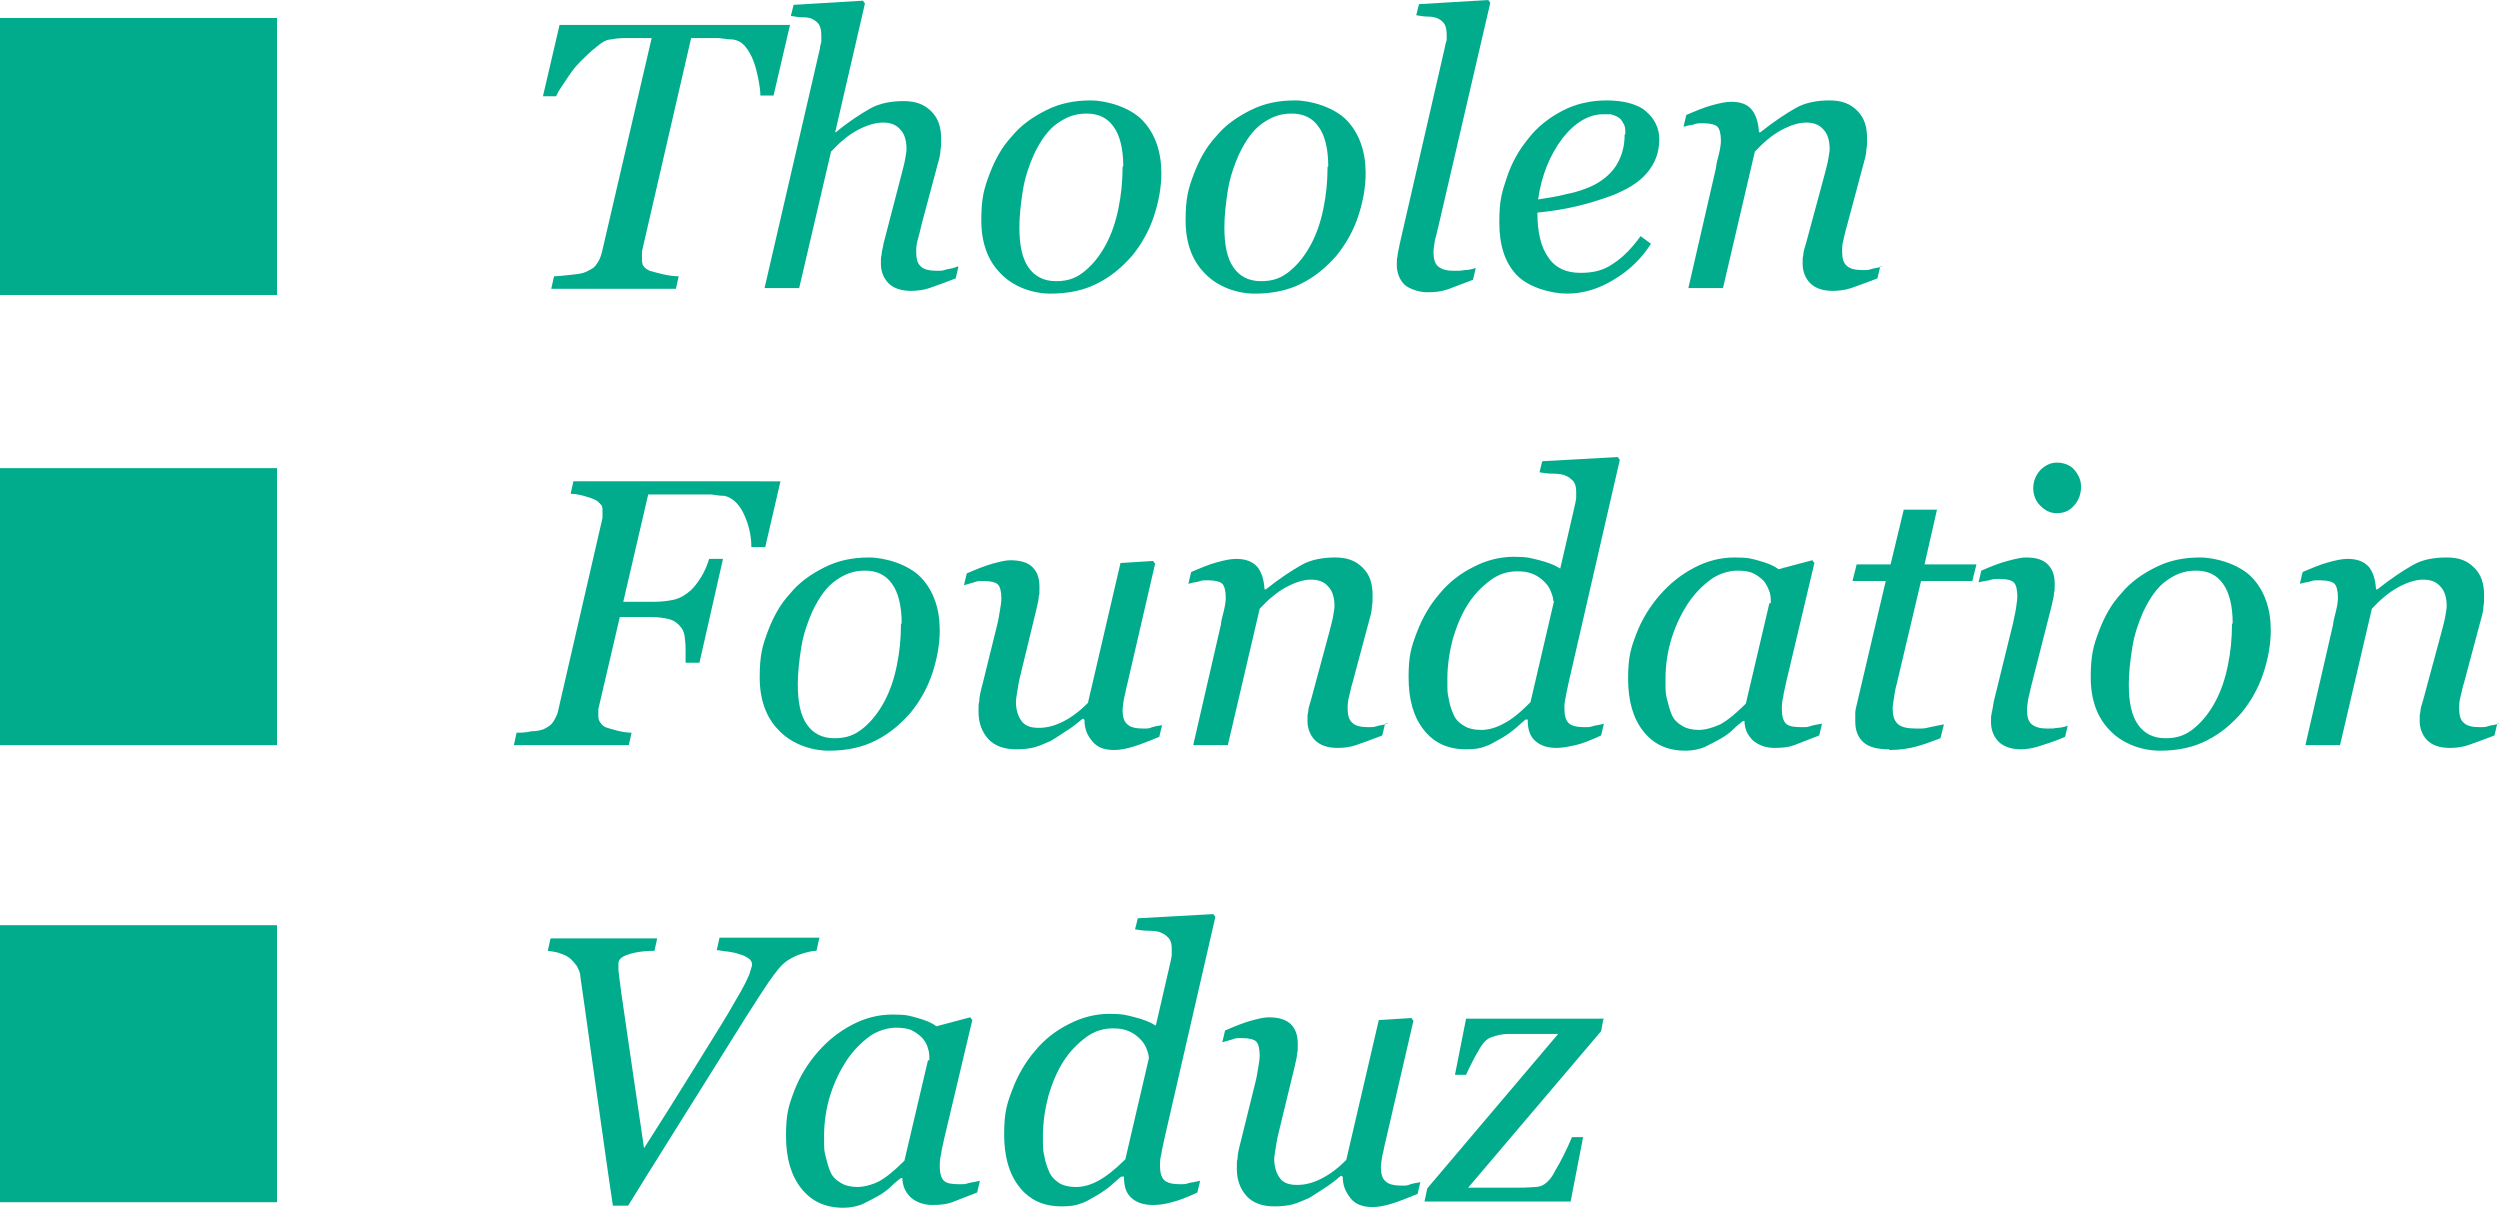 <?xml version="1.0" encoding="UTF-8" standalone="no"?> <svg xmlns:inkscape="http://www.inkscape.org/namespaces/inkscape" xmlns:sodipodi="http://sodipodi.sourceforge.net/DTD/sodipodi-0.dtd" xmlns="http://www.w3.org/2000/svg" xmlns:svg="http://www.w3.org/2000/svg" id="Ebene_1" version="1.1" viewBox="0 0 361 174.4" width="361" height="174.4"><defs id="defs1"><style id="style1"> .st0 { isolation: isolate; } .st1 { fill: #00ac8c; } </style></defs><g id="Logo_Thoolen" transform="translate(-70,-61.4)"><g id="Gruppe_67"><g id="Thoolen_Foundation_Vaduz" class="st0"><g class="st0" id="g7"><path class="st1" d="m 184.1,64.9 -2.4,10.3 h -1.9 c 0,-0.6 -0.1,-1.4 -0.3,-2.4 -0.2,-1 -0.4,-1.8 -0.7,-2.6 -0.3,-0.8 -0.7,-1.5 -1.2,-2.1 -0.5,-0.6 -1.1,-0.9 -1.8,-1 -0.5,0 -1.2,-0.1 -2,-0.2 -0.8,0 -1.6,0 -2.3,0 h -1.7 l -7.1,30.8 c 0,0.1 0,0.3 0,0.5 0,0.2 0,0.3 0,0.5 0,0.4 0,0.8 0.2,1.1 0.2,0.3 0.5,0.5 0.9,0.7 0.4,0.1 1,0.3 1.9,0.5 0.9,0.2 1.7,0.3 2.3,0.3 l -0.4,1.8 h -18 l 0.4,-1.8 c 0.5,0 1.3,-0.1 2.3,-0.2 1,-0.1 1.8,-0.2 2.2,-0.4 0.7,-0.3 1.3,-0.6 1.6,-1.1 0.4,-0.5 0.6,-1 0.8,-1.7 l 7.2,-31 h -1.4 c -0.5,0 -1.2,0 -2,0 -0.8,0 -1.6,0 -2.5,0.2 -0.6,0 -1.3,0.4 -2.1,1.1 -0.8,0.6 -1.6,1.4 -2.4,2.2 -0.8,0.8 -1.4,1.7 -2,2.6 -0.6,0.9 -1.1,1.6 -1.4,2.3 h -1.9 L 150.8,65 H 184 Z" id="path1"></path><path class="st1" d="m 208.4,99.9 -0.4,1.7 c -1.6,0.6 -2.9,1.1 -3.8,1.4 -0.9,0.3 -1.8,0.4 -2.7,0.4 -1.4,0 -2.5,-0.4 -3.2,-1.1 -0.7,-0.7 -1.1,-1.7 -1.1,-2.8 0,-1.1 0,-0.8 0.1,-1.3 0,-0.5 0.2,-1 0.3,-1.7 l 2.6,-10 c 0.2,-0.8 0.4,-1.5 0.5,-2.1 0.1,-0.6 0.2,-1.1 0.2,-1.5 0,-1.2 -0.3,-2.2 -0.9,-2.8 -0.6,-0.7 -1.4,-1 -2.5,-1 -1.1,0 -2.4,0.4 -3.7,1.1 -1.3,0.7 -2.6,1.8 -3.8,3.1 l -4.6,19.7 h -5 l 8,-34.6 c 0,-0.4 0.2,-0.8 0.2,-1 0,-0.3 0,-0.6 0,-0.9 0,-0.6 -0.1,-1.1 -0.3,-1.5 -0.2,-0.3 -0.5,-0.6 -0.9,-0.8 -0.3,-0.2 -0.8,-0.3 -1.4,-0.3 -0.6,0 -1.2,-0.1 -1.8,-0.2 l 0.4,-1.6 10,-0.6 0.3,0.4 -4.3,18.6 h 0.1 c 1.8,-1.5 3.5,-2.6 4.9,-3.4 1.4,-0.8 3.1,-1.1 4.9,-1.1 1.8,0 3,0.5 4,1.5 1,1 1.4,2.3 1.4,3.9 0,1.6 0,0.9 -0.1,1.7 0,0.8 -0.3,1.6 -0.5,2.4 l -2.3,8.6 c -0.1,0.6 -0.3,1.2 -0.5,2 -0.2,0.7 -0.2,1.3 -0.2,1.7 0,1 0.2,1.7 0.7,2.1 0.4,0.4 1.2,0.6 2.2,0.6 1,0 0.8,0 1.5,-0.2 0.6,-0.1 1.1,-0.2 1.5,-0.4 z" id="path2"></path><path class="st1" d="m 237.7,86.4 c 0,2.1 -0.4,4.2 -1.1,6.3 -0.7,2.1 -1.8,4 -3.1,5.6 -1.4,1.6 -3,3 -5,4 -1.9,1 -4.2,1.5 -6.8,1.5 -2.6,0 -5.4,-1 -7.2,-2.9 -1.9,-1.9 -2.8,-4.5 -2.8,-7.7 0,-3.2 0.4,-4.6 1.2,-6.7 0.8,-2.1 1.8,-3.9 3.2,-5.4 1.3,-1.6 3,-2.8 5,-3.8 2,-1 4.1,-1.4 6.4,-1.4 2.3,0 5.7,1 7.5,2.9 1.8,1.9 2.7,4.5 2.7,7.6 z m -5.5,-1 c 0,-2.5 -0.5,-4.5 -1.4,-5.7 -0.9,-1.3 -2.2,-1.9 -3.9,-1.9 -1.7,0 -2.9,0.5 -4.2,1.4 -1.3,0.9 -2.4,2.4 -3.4,4.5 -0.7,1.6 -1.3,3.3 -1.6,5.2 -0.3,1.9 -0.5,3.7 -0.5,5.3 0,2.6 0.4,4.5 1.3,5.8 0.9,1.3 2.2,2 4,2 1.8,0 3,-0.5 4.2,-1.5 1.2,-1 2.2,-2.3 3,-3.8 0.8,-1.5 1.4,-3.2 1.8,-5.2 0.4,-1.9 0.6,-3.9 0.6,-6 z" id="path3"></path><path class="st1" d="m 267.2,86.4 c 0,2.1 -0.4,4.2 -1.1,6.3 -0.7,2.1 -1.8,4 -3.1,5.6 -1.4,1.6 -3,3 -5,4 -1.9,1 -4.2,1.5 -6.8,1.5 -2.6,0 -5.4,-1 -7.2,-2.9 -1.9,-1.9 -2.8,-4.5 -2.8,-7.7 0,-3.2 0.4,-4.6 1.2,-6.7 0.8,-2.1 1.8,-3.9 3.2,-5.4 1.3,-1.6 3,-2.8 5,-3.8 2,-1 4.1,-1.4 6.4,-1.4 2.3,0 5.7,1 7.5,2.9 1.8,1.9 2.7,4.5 2.7,7.6 z m -5.4,-1 c 0,-2.5 -0.5,-4.5 -1.4,-5.7 -0.9,-1.3 -2.2,-1.9 -3.9,-1.9 -1.7,0 -2.9,0.5 -4.2,1.4 -1.3,0.9 -2.4,2.4 -3.4,4.5 -0.7,1.6 -1.3,3.3 -1.6,5.2 -0.3,1.9 -0.5,3.7 -0.5,5.3 0,2.6 0.4,4.5 1.3,5.8 0.9,1.3 2.2,2 4,2 1.8,0 3,-0.5 4.2,-1.5 1.2,-1 2.2,-2.3 3,-3.8 0.8,-1.5 1.4,-3.2 1.8,-5.2 0.4,-1.9 0.6,-3.9 0.6,-6 z" id="path4"></path><path class="st1" d="m 285.2,61.8 -7.5,32.3 c -0.2,0.7 -0.3,1.4 -0.5,2 -0.1,0.7 -0.2,1.2 -0.2,1.7 0,1 0.2,1.7 0.7,2.1 0.5,0.4 1.2,0.6 2.2,0.6 1,0 0.9,0 1.6,-0.1 0.7,0 1.2,-0.2 1.6,-0.3 l -0.4,1.7 c -1.6,0.6 -2.9,1.1 -3.7,1.4 -0.9,0.3 -1.8,0.4 -2.9,0.4 -1.1,0 -2.5,-0.4 -3.3,-1.1 -0.7,-0.7 -1.1,-1.7 -1.1,-2.8 0,-1.1 0,-0.8 0.1,-1.3 0,-0.4 0.2,-1 0.3,-1.7 l 6.5,-28.3 c 0.1,-0.6 0.2,-0.9 0.3,-1.2 0,-0.2 0,-0.5 0,-0.8 0,-0.6 -0.1,-1.1 -0.3,-1.5 -0.2,-0.3 -0.5,-0.6 -0.9,-0.8 -0.4,-0.2 -0.9,-0.3 -1.4,-0.3 -0.6,0 -1.2,-0.1 -1.8,-0.2 l 0.4,-1.6 10,-0.6 z" id="path5"></path><path class="st1" d="m 309.6,81.5 c 0,1.9 -0.6,3.5 -1.8,4.9 -1.2,1.4 -2.9,2.4 -5.2,3.3 -1.7,0.6 -3.3,1.1 -5,1.5 -1.7,0.4 -3.6,0.7 -5.6,0.9 0,2.8 0.5,5 1.6,6.5 1,1.5 2.6,2.2 4.6,2.2 2,0 3.4,-0.4 4.7,-1.3 1.4,-0.9 2.7,-2.2 4,-4 l 1.5,1.1 c -1.4,2.2 -3.2,3.9 -5.4,5.2 -2.1,1.3 -4.4,2 -6.7,2 -2.3,0 -5.6,-0.9 -7.3,-2.7 -1.7,-1.8 -2.5,-4.3 -2.5,-7.6 0,-3.3 0.4,-4.4 1.1,-6.5 0.7,-2.1 1.7,-3.9 3.1,-5.6 1.3,-1.7 3,-3 4.9,-4 1.9,-1 4.1,-1.5 6.4,-1.5 2.3,0 4.5,0.5 5.7,1.6 1.2,1 1.9,2.4 1.9,4 z m -4.9,-0.7 c 0,-0.7 0,-1.2 -0.3,-1.6 -0.2,-0.4 -0.4,-0.7 -0.8,-0.9 -0.3,-0.2 -0.7,-0.3 -1,-0.4 -0.4,0 -0.7,0 -1.1,0 -2.1,0 -4.1,1.2 -5.9,3.5 -1.8,2.4 -3,5.3 -3.5,8.8 1.3,-0.2 2.7,-0.4 4.2,-0.8 1.6,-0.3 2.9,-0.8 3.9,-1.3 1.5,-0.8 2.6,-1.8 3.3,-3 0.7,-1.2 1.1,-2.6 1.1,-4.3 z" id="path6"></path><path class="st1" d="m 341.5,99.9 -0.4,1.7 c -1.6,0.6 -2.9,1.1 -3.8,1.4 -0.9,0.3 -1.8,0.4 -2.7,0.4 -1.4,0 -2.5,-0.4 -3.2,-1.1 -0.7,-0.7 -1.1,-1.7 -1.1,-2.8 0,-1.1 0,-0.8 0.1,-1.3 0,-0.5 0.2,-1 0.4,-1.7 l 2.7,-10 c 0.2,-0.8 0.4,-1.5 0.5,-2.1 0.1,-0.6 0.2,-1.1 0.2,-1.5 0,-1.2 -0.3,-2.2 -0.9,-2.8 -0.6,-0.7 -1.4,-1 -2.5,-1 -1.1,0 -2.3,0.4 -3.6,1.1 -1.3,0.7 -2.6,1.8 -3.8,3.1 l -4.6,19.7 h -5 l 4,-17.4 c 0,-0.4 0.2,-1.1 0.4,-1.9 0.2,-0.8 0.3,-1.5 0.3,-2 0,-1 -0.2,-1.7 -0.5,-2 -0.3,-0.3 -1,-0.5 -2,-0.5 -1,0 -0.9,0 -1.5,0.2 -0.6,0.1 -1.1,0.2 -1.4,0.3 l 0.4,-1.7 c 1.4,-0.6 2.6,-1.1 3.7,-1.4 1.1,-0.3 2,-0.5 2.8,-0.5 1.4,0 2.4,0.4 3,1.2 0.6,0.8 0.9,1.8 1,3.2 h 0.2 c 2,-1.6 3.7,-2.7 5.1,-3.5 1.4,-0.8 3.1,-1.1 4.9,-1.1 1.8,0 3,0.5 4,1.5 1,1 1.4,2.3 1.4,3.9 0,1.6 0,0.9 -0.1,1.7 0,0.8 -0.3,1.6 -0.5,2.4 l -2.3,8.6 c -0.2,0.6 -0.3,1.2 -0.5,2 -0.2,0.7 -0.2,1.3 -0.2,1.7 0,1 0.2,1.7 0.7,2.1 0.4,0.4 1.2,0.6 2.2,0.6 1,0 0.8,0 1.5,-0.2 0.6,-0.1 1.1,-0.2 1.5,-0.4 z" id="path7"></path></g><g class="st0" id="g17"><path class="st1" d="m 182.7,130.9 -2.2,9.5 h -2 c 0,-1.9 -0.5,-3.6 -1.2,-5 -0.7,-1.4 -1.7,-2.2 -2.7,-2.4 -0.6,0 -1.2,-0.1 -1.9,-0.2 -0.7,0 -1.6,0 -2.6,0 h -6.5 l -3.6,15.5 h 4.4 c 1,0 2,-0.1 2.9,-0.3 0.9,-0.2 1.7,-0.7 2.5,-1.4 0.4,-0.4 0.9,-1 1.4,-1.8 0.5,-0.8 0.9,-1.7 1.2,-2.7 h 2 l -3.4,15 h -2 c 0,-0.2 0,-0.5 0,-0.8 0,-0.3 0,-0.6 0,-0.9 0,-0.5 0,-1.1 -0.1,-1.7 0,-0.6 -0.2,-1.1 -0.4,-1.5 -0.5,-0.7 -1.1,-1.2 -1.9,-1.4 -0.8,-0.2 -1.7,-0.3 -2.7,-0.3 h -4.4 l -3.1,13.3 c 0,0.1 0,0.3 0,0.4 0,0.2 0,0.3 0,0.4 0,0.4 0,0.7 0.2,1 0.2,0.3 0.4,0.6 0.8,0.8 0.3,0.1 0.9,0.3 1.7,0.5 0.8,0.2 1.5,0.3 2.1,0.3 l -0.4,1.8 h -16.6 l 0.4,-1.8 c 0.6,0 1.3,0 2.1,-0.2 0.9,0 1.5,-0.2 1.8,-0.3 0.6,-0.3 1.1,-0.6 1.4,-1.1 0.3,-0.5 0.6,-1 0.7,-1.6 l 6.4,-27.8 c 0,-0.2 0,-0.4 0,-0.5 0,-0.1 0,-0.3 0,-0.5 0,-0.4 0,-0.7 -0.2,-0.9 -0.2,-0.2 -0.4,-0.5 -0.8,-0.7 -0.4,-0.2 -1,-0.4 -1.7,-0.6 -0.8,-0.2 -1.4,-0.3 -1.9,-0.3 l 0.4,-1.8 z" id="path8"></path><path class="st1" d="m 205.7,152.4 c 0,2.1 -0.4,4.2 -1.1,6.3 -0.7,2.1 -1.8,4 -3.1,5.6 -1.4,1.6 -3,3 -5,4 -1.9,1 -4.2,1.5 -6.8,1.5 -2.6,0 -5.4,-1 -7.2,-2.9 -1.9,-1.9 -2.8,-4.5 -2.8,-7.7 0,-3.2 0.4,-4.6 1.2,-6.7 0.8,-2.1 1.8,-3.9 3.2,-5.4 1.3,-1.6 3,-2.8 5,-3.8 2,-1 4.1,-1.4 6.4,-1.4 2.3,0 5.7,1 7.5,2.9 1.8,1.9 2.7,4.5 2.7,7.6 z m -5.5,-1 c 0,-2.5 -0.5,-4.5 -1.4,-5.7 -0.9,-1.3 -2.2,-1.9 -3.9,-1.9 -1.7,0 -2.9,0.5 -4.2,1.4 -1.3,0.9 -2.4,2.4 -3.4,4.5 -0.7,1.6 -1.3,3.3 -1.6,5.2 -0.3,1.9 -0.5,3.7 -0.5,5.3 0,2.6 0.4,4.5 1.3,5.8 0.9,1.3 2.2,2 4,2 1.8,0 3,-0.5 4.2,-1.5 1.2,-1 2.2,-2.3 3,-3.8 0.8,-1.5 1.4,-3.2 1.8,-5.2 0.4,-1.9 0.6,-3.9 0.6,-6 z" id="path9"></path><path class="st1" d="m 226.5,165.2 h -0.2 c -0.8,0.7 -1.6,1.3 -2.4,1.8 -0.8,0.5 -1.5,1 -2.2,1.4 -0.9,0.4 -1.6,0.7 -2.3,0.9 -0.7,0.2 -1.6,0.3 -2.7,0.3 -1.7,0 -3.1,-0.5 -4,-1.5 -0.9,-1 -1.4,-2.3 -1.4,-3.9 0,-1.6 0,-0.9 0.1,-1.5 0,-0.6 0.2,-1.5 0.5,-2.6 l 2.1,-8.5 c 0.2,-0.8 0.3,-1.5 0.4,-2.1 0.1,-0.6 0.2,-1.2 0.2,-1.7 0,-1 -0.2,-1.7 -0.5,-2 -0.3,-0.3 -1,-0.5 -2,-0.5 -1,0 -0.9,0 -1.5,0.2 -0.6,0.2 -1.1,0.3 -1.4,0.4 l 0.4,-1.7 c 1.4,-0.6 2.6,-1.1 3.7,-1.4 1.1,-0.3 1.9,-0.5 2.6,-0.5 1.4,0 2.5,0.3 3.2,1 0.7,0.7 1,1.6 1,2.9 0,1.3 0,0.8 -0.1,1.3 0,0.6 -0.2,1.1 -0.3,1.7 l -2.4,9.9 c -0.2,0.8 -0.3,1.5 -0.4,2.1 -0.1,0.7 -0.2,1.2 -0.2,1.5 0,1.2 0.3,2.1 0.8,2.8 0.5,0.7 1.3,1 2.5,1 1.2,0 2.3,-0.3 3.5,-0.9 1.2,-0.6 2.4,-1.5 3.6,-2.7 l 4.7,-20.2 4.7,-0.3 0.3,0.4 -4,17.3 c -0.2,0.7 -0.3,1.5 -0.5,2.2 -0.1,0.7 -0.2,1.3 -0.2,1.6 0,1 0.2,1.7 0.7,2.1 0.4,0.4 1.2,0.6 2.2,0.6 1,0 0.8,0 1.4,-0.2 0.6,-0.2 1.1,-0.2 1.4,-0.3 l -0.4,1.7 c -1.5,0.6 -2.7,1.1 -3.7,1.4 -1,0.3 -1.9,0.5 -2.8,0.5 -1.5,0 -2.5,-0.4 -3.2,-1.3 -0.7,-0.8 -1.1,-1.8 -1.1,-3 z" id="path10"></path><path class="st1" d="m 270,165.9 -0.4,1.7 c -1.6,0.6 -2.9,1.1 -3.8,1.4 -0.9,0.3 -1.8,0.4 -2.7,0.4 -1.4,0 -2.5,-0.4 -3.2,-1.1 -0.7,-0.7 -1.1,-1.7 -1.1,-2.8 0,-1.1 0,-0.8 0.1,-1.3 0,-0.5 0.2,-1 0.4,-1.7 l 2.7,-10 c 0.2,-0.8 0.4,-1.5 0.5,-2.1 0.1,-0.6 0.2,-1.1 0.2,-1.5 0,-1.2 -0.3,-2.2 -0.9,-2.8 -0.6,-0.7 -1.4,-1 -2.5,-1 -1.1,0 -2.3,0.4 -3.6,1.1 -1.3,0.7 -2.6,1.8 -3.8,3.1 l -4.6,19.7 h -5 l 4,-17.4 c 0,-0.4 0.2,-1.1 0.4,-1.9 0.2,-0.8 0.3,-1.5 0.3,-2 0,-1 -0.2,-1.7 -0.5,-2 -0.3,-0.3 -1,-0.5 -2,-0.5 -1,0 -0.9,0 -1.5,0.2 -0.6,0.1 -1.1,0.2 -1.4,0.3 L 242,144 c 1.4,-0.6 2.6,-1.1 3.7,-1.4 1.1,-0.3 2,-0.5 2.8,-0.5 1.4,0 2.4,0.4 3.1,1.2 0.6,0.8 0.9,1.8 1,3.2 h 0.2 c 2,-1.6 3.7,-2.7 5.1,-3.5 1.4,-0.8 3.1,-1.1 4.9,-1.1 1.8,0 3,0.5 4,1.5 1,1 1.4,2.3 1.4,3.9 0,1.6 0,0.9 -0.1,1.7 0,0.8 -0.3,1.6 -0.5,2.4 l -2.3,8.6 c -0.2,0.6 -0.3,1.2 -0.5,2 -0.2,0.7 -0.2,1.3 -0.2,1.7 0,1 0.2,1.7 0.7,2.1 0.4,0.4 1.2,0.6 2.2,0.6 1,0 0.8,0 1.5,-0.2 0.6,-0.1 1.1,-0.2 1.5,-0.4 z" id="path11"></path><path class="st1" d="m 290.5,165.3 h -0.2 c -0.4,0.3 -0.9,0.8 -1.5,1.3 -0.6,0.5 -1.3,1 -2,1.4 -0.9,0.5 -1.7,1 -2.4,1.2 -0.7,0.3 -1.6,0.4 -2.7,0.4 -2.6,0 -4.6,-0.9 -6.1,-2.8 -1.5,-1.9 -2.2,-4.4 -2.2,-7.6 0,-3.2 0.4,-4.4 1.2,-6.5 0.8,-2.1 1.9,-4 3.3,-5.6 1.3,-1.6 3,-2.9 4.8,-3.8 1.9,-1 3.9,-1.5 5.9,-1.5 2,0 2.5,0.2 3.7,0.5 1.2,0.3 2.2,0.7 3,1.2 l 2.1,-9.1 c 0.1,-0.5 0.2,-0.9 0.2,-1.1 0,-0.2 0,-0.6 0,-0.9 0,-0.6 -0.1,-1.1 -0.4,-1.5 -0.3,-0.3 -0.6,-0.6 -1.1,-0.8 -0.4,-0.2 -1,-0.3 -1.8,-0.3 -0.8,0 -1.4,-0.1 -2,-0.2 l 0.4,-1.6 10.9,-0.6 0.3,0.4 -7.4,32.2 c -0.1,0.6 -0.3,1.3 -0.4,2 -0.2,0.8 -0.2,1.3 -0.2,1.7 0,1 0.2,1.7 0.6,2.1 0.4,0.4 1.2,0.6 2.2,0.6 1,0 0.8,0 1.5,-0.2 0.6,-0.1 1.1,-0.2 1.4,-0.3 l -0.4,1.7 c -1.5,0.7 -2.8,1.2 -3.7,1.4 -0.9,0.2 -1.9,0.4 -2.7,0.4 -1.3,0 -2.3,-0.3 -3.1,-1 -0.8,-0.7 -1.1,-1.7 -1.1,-3.1 z m 3.8,-17.1 c 0,-0.5 -0.2,-1 -0.4,-1.5 -0.2,-0.5 -0.5,-0.9 -0.9,-1.3 -0.4,-0.4 -0.9,-0.8 -1.6,-1.1 -0.7,-0.3 -1.4,-0.4 -2.3,-0.4 -1.4,0 -2.7,0.4 -3.9,1.3 -1.2,0.9 -2.3,2 -3.2,3.4 -0.9,1.4 -1.6,3 -2.2,5 -0.5,1.9 -0.8,3.9 -0.8,5.8 0,1.9 0,2.1 0.2,2.9 0.1,0.8 0.4,1.6 0.7,2.3 0.3,0.7 0.8,1.2 1.5,1.6 0.6,0.4 1.5,0.6 2.5,0.6 1,0 2.1,-0.3 3.2,-0.9 1.2,-0.6 2.4,-1.6 3.9,-3.1 l 3.4,-14.6 z" id="path12"></path><path class="st1" d="m 321.9,165.5 h -0.2 c -0.4,0.3 -0.9,0.7 -1.4,1.2 -0.5,0.5 -1.2,1 -1.9,1.4 -0.7,0.4 -1.5,0.8 -2.3,1.2 -0.8,0.3 -1.7,0.5 -2.7,0.5 -2.6,0 -4.6,-0.9 -6.1,-2.8 -1.5,-1.9 -2.2,-4.4 -2.2,-7.6 0,-3.2 0.4,-4.4 1.2,-6.5 0.8,-2.1 2,-4 3.4,-5.6 1.4,-1.6 3,-2.9 4.9,-3.9 1.9,-1 3.8,-1.5 5.9,-1.5 2.1,0 2.5,0.2 3.6,0.5 1.1,0.3 2.1,0.7 2.7,1.2 l 4.9,-1.3 0.3,0.4 -4.1,17.3 c -0.1,0.6 -0.3,1.2 -0.4,2 -0.2,0.8 -0.2,1.4 -0.2,1.8 0,1 0.2,1.7 0.6,2.1 0.4,0.4 1.2,0.5 2.2,0.5 1,0 0.8,0 1.5,-0.2 0.7,-0.2 1.1,-0.2 1.5,-0.3 l -0.4,1.7 c -1.6,0.6 -2.8,1.1 -3.6,1.4 -0.8,0.3 -1.7,0.4 -2.9,0.4 -1.2,0 -2.3,-0.4 -3.1,-1.1 -0.8,-0.8 -1.2,-1.7 -1.2,-2.9 z m 3.8,-17 c 0,-0.6 0,-1.2 -0.2,-1.7 -0.2,-0.5 -0.4,-1 -0.8,-1.5 -0.4,-0.4 -0.9,-0.8 -1.5,-1.1 -0.6,-0.3 -1.4,-0.4 -2.4,-0.4 -1,0 -2.6,0.4 -3.8,1.3 -1.2,0.9 -2.3,2 -3.3,3.5 -0.9,1.4 -1.7,3 -2.3,4.9 -0.6,1.9 -0.9,3.9 -0.9,5.9 0,2 0,2.1 0.2,2.9 0.2,0.8 0.4,1.6 0.7,2.3 0.3,0.7 0.8,1.2 1.5,1.6 0.6,0.4 1.5,0.6 2.4,0.6 0.9,0 2,-0.3 3.1,-0.8 1.1,-0.6 2.3,-1.6 3.7,-3 l 3.4,-14.5 z" id="path13"></path><path class="st1" d="m 342.8,169.6 c -1.7,0 -2.9,-0.3 -3.7,-1 -0.8,-0.7 -1.2,-1.7 -1.2,-3 0,-1.3 0,-0.8 0,-1.2 0,-0.4 0.1,-0.8 0.2,-1.2 l 4.2,-17.9 h -4.8 l 0.6,-2.4 h 4.9 l 1.9,-7.9 h 4.8 l -1.8,7.9 h 7.5 l -0.6,2.4 h -7.4 l -3.5,14.8 c -0.2,0.7 -0.3,1.3 -0.4,2 -0.1,0.7 -0.2,1.2 -0.2,1.6 0,1 0.2,1.7 0.7,2.2 0.5,0.5 1.4,0.7 2.7,0.7 1.3,0 1.1,0 2,-0.2 0.9,-0.2 1.5,-0.3 2,-0.4 l -0.5,2 c -1.3,0.5 -2.4,0.9 -3.5,1.2 -1.1,0.3 -2.4,0.5 -3.9,0.5 z" id="path14"></path><path class="st1" d="m 368.6,166.1 -0.4,1.7 c -1.6,0.7 -3,1.1 -3.9,1.4 -1,0.3 -1.8,0.4 -2.5,0.4 -1.4,0 -2.5,-0.4 -3.2,-1.1 -0.7,-0.7 -1.1,-1.7 -1.1,-2.8 0,-1.1 0,-0.8 0.1,-1.3 0.1,-0.5 0.2,-1 0.3,-1.7 l 2.8,-11.4 c 0.1,-0.6 0.3,-1.3 0.4,-2 0.1,-0.7 0.2,-1.3 0.2,-1.8 0,-1 -0.2,-1.7 -0.5,-2 -0.3,-0.3 -1,-0.5 -2,-0.5 -1,0 -0.9,0 -1.6,0.2 -0.7,0.1 -1.1,0.2 -1.5,0.3 l 0.4,-1.7 c 1.4,-0.6 2.6,-1.1 3.8,-1.4 1.1,-0.3 2,-0.5 2.6,-0.5 1.5,0 2.5,0.3 3.2,1 0.7,0.7 1,1.6 1,2.8 0,1.2 0,0.8 -0.1,1.3 0,0.6 -0.2,1.1 -0.3,1.7 l -2.9,11.4 c -0.2,0.7 -0.3,1.4 -0.5,2.1 -0.1,0.7 -0.2,1.2 -0.2,1.7 0,1 0.2,1.7 0.7,2.1 0.5,0.4 1.2,0.6 2.2,0.6 1,0 0.8,0 1.5,-0.1 0.6,0 1.1,-0.2 1.5,-0.3 z m 1.9,-34.4 c 0,1 -0.3,1.9 -1,2.7 -0.7,0.8 -1.5,1.1 -2.5,1.1 -1,0 -1.7,-0.4 -2.4,-1.1 -0.7,-0.7 -1,-1.6 -1,-2.5 0,-0.9 0.3,-1.8 1,-2.6 0.7,-0.7 1.5,-1.1 2.4,-1.1 0.9,0 1.9,0.3 2.5,1 0.6,0.7 1,1.5 1,2.4 z" id="path15"></path><path class="st1" d="m 397.9,152.4 c 0,2.1 -0.4,4.2 -1.1,6.3 -0.7,2.1 -1.8,4 -3.1,5.6 -1.4,1.6 -3,3 -5,4 -1.9,1 -4.2,1.5 -6.8,1.5 -2.6,0 -5.4,-1 -7.2,-2.9 -1.9,-1.9 -2.8,-4.5 -2.8,-7.7 0,-3.2 0.4,-4.6 1.2,-6.7 0.8,-2.1 1.8,-3.9 3.2,-5.4 1.3,-1.6 3,-2.8 5,-3.8 2,-1 4.1,-1.4 6.4,-1.4 2.3,0 5.7,1 7.5,2.9 1.8,1.9 2.7,4.5 2.7,7.6 z m -5.5,-1 c 0,-2.5 -0.5,-4.5 -1.4,-5.7 -0.9,-1.3 -2.2,-1.9 -3.9,-1.9 -1.7,0 -2.9,0.5 -4.2,1.4 -1.3,0.9 -2.4,2.4 -3.4,4.5 -0.7,1.6 -1.3,3.3 -1.6,5.2 -0.3,1.9 -0.5,3.7 -0.5,5.3 0,2.6 0.4,4.5 1.3,5.8 0.9,1.3 2.2,2 4,2 1.8,0 3,-0.5 4.2,-1.5 1.2,-1 2.2,-2.3 3,-3.8 0.8,-1.5 1.4,-3.2 1.8,-5.2 0.4,-1.9 0.6,-3.9 0.6,-6 z" id="path16"></path><path class="st1" d="m 430.6,165.9 -0.4,1.7 c -1.6,0.6 -2.9,1.1 -3.8,1.4 -0.9,0.3 -1.8,0.4 -2.7,0.4 -1.4,0 -2.5,-0.4 -3.2,-1.1 -0.7,-0.7 -1.1,-1.7 -1.1,-2.8 0,-1.1 0,-0.8 0.1,-1.3 0,-0.5 0.2,-1 0.4,-1.7 l 2.7,-10 c 0.2,-0.8 0.4,-1.5 0.5,-2.1 0.1,-0.6 0.2,-1.1 0.2,-1.5 0,-1.2 -0.3,-2.2 -0.9,-2.8 -0.6,-0.7 -1.4,-1 -2.5,-1 -1.1,0 -2.3,0.4 -3.6,1.1 -1.3,0.7 -2.6,1.8 -3.8,3.1 l -4.6,19.7 h -5 l 4,-17.4 c 0,-0.4 0.2,-1.1 0.4,-1.9 0.2,-0.8 0.3,-1.5 0.3,-2 0,-1 -0.2,-1.7 -0.5,-2 -0.3,-0.3 -1,-0.5 -2.1,-0.5 -1.1,0 -0.9,0 -1.5,0.2 -0.6,0.1 -1.1,0.2 -1.4,0.3 l 0.4,-1.7 c 1.4,-0.6 2.6,-1.1 3.7,-1.4 1.1,-0.3 2,-0.5 2.8,-0.5 1.4,0 2.4,0.4 3.1,1.2 0.6,0.8 0.9,1.8 1,3.2 h 0.2 c 2,-1.6 3.7,-2.7 5.1,-3.5 1.4,-0.8 3,-1.1 4.9,-1.1 1.9,0 3,0.5 4,1.5 1,1 1.4,2.3 1.4,3.9 0,1.6 0,0.9 -0.1,1.7 0,0.8 -0.3,1.6 -0.5,2.4 l -2.3,8.6 c -0.2,0.6 -0.3,1.2 -0.5,2 -0.2,0.7 -0.2,1.3 -0.2,1.7 0,1 0.2,1.7 0.7,2.1 0.4,0.4 1.2,0.6 2.2,0.6 1,0 0.8,0 1.5,-0.2 0.6,-0.1 1.1,-0.2 1.5,-0.4 z" id="path17"></path></g><g class="st0" id="g22"><path class="st1" d="m 188.3,196.9 -0.4,1.8 c -0.5,0 -1,0.1 -1.7,0.3 -0.7,0.2 -1.3,0.4 -1.8,0.7 -0.8,0.4 -1.4,0.9 -1.9,1.5 -0.5,0.6 -1,1.3 -1.5,2 -1.9,2.8 -4.7,7.3 -8.5,13.4 -3.8,6.1 -7.8,12.4 -11.8,18.9 h -2.2 c -0.9,-6 -1.8,-12.6 -2.8,-19.6 -1,-7.1 -1.6,-11.6 -1.9,-13.5 0,-0.6 -0.3,-1.1 -0.5,-1.5 -0.3,-0.4 -0.6,-0.8 -1.1,-1.2 -0.4,-0.3 -0.9,-0.5 -1.5,-0.7 -0.6,-0.2 -1.1,-0.2 -1.6,-0.3 l 0.4,-1.8 h 15.4 l -0.4,1.8 c -1.9,0 -3.2,0.3 -4,0.6 -0.8,0.3 -1.2,0.7 -1.2,1.2 0,0.5 0,0.4 0,0.6 0,0.2 0,0.4 0,0.4 0.2,1.8 0.6,4.7 1.2,8.7 0.6,4 1.4,9.7 2.5,17 2.5,-3.9 5,-7.9 7.6,-12.1 2.6,-4.2 4.5,-7.2 5.6,-9.2 1.1,-1.8 1.7,-3.1 2,-3.8 0.2,-0.7 0.4,-1.2 0.4,-1.4 0,-0.4 -0.2,-0.7 -0.5,-0.9 -0.3,-0.2 -0.8,-0.5 -1.3,-0.6 -0.5,-0.2 -1.1,-0.3 -1.7,-0.4 -0.6,0 -1.2,-0.2 -1.6,-0.2 l 0.4,-1.8 h 14.5 z" id="path18"></path><path class="st1" d="m 200.3,231.5 h -0.2 c -0.4,0.3 -0.9,0.7 -1.4,1.2 -0.5,0.5 -1.2,1 -1.9,1.4 -0.7,0.4 -1.5,0.8 -2.3,1.2 -0.8,0.3 -1.7,0.5 -2.7,0.5 -2.6,0 -4.6,-0.9 -6.1,-2.8 -1.5,-1.9 -2.2,-4.4 -2.2,-7.6 0,-3.2 0.4,-4.4 1.2,-6.5 0.8,-2.1 2,-4 3.4,-5.6 1.4,-1.6 3,-2.9 4.9,-3.9 1.9,-1 3.8,-1.5 5.9,-1.5 2.1,0 2.5,0.2 3.6,0.5 1.1,0.3 2.1,0.7 2.7,1.2 l 4.9,-1.3 0.3,0.4 -4.1,17.3 c -0.1,0.6 -0.3,1.2 -0.4,2 -0.2,0.8 -0.2,1.4 -0.2,1.8 0,1 0.2,1.7 0.6,2.1 0.4,0.4 1.2,0.5 2.2,0.5 1,0 0.8,0 1.5,-0.2 0.6,-0.1 1.1,-0.2 1.5,-0.3 l -0.4,1.7 c -1.6,0.6 -2.8,1.1 -3.6,1.4 -0.8,0.3 -1.7,0.4 -2.9,0.4 -1.2,0 -2.3,-0.4 -3.1,-1.1 -0.8,-0.8 -1.2,-1.7 -1.2,-2.9 z m 3.9,-17 c 0,-0.6 0,-1.2 -0.2,-1.7 -0.1,-0.5 -0.4,-1 -0.8,-1.5 -0.4,-0.4 -0.9,-0.8 -1.5,-1.1 -0.6,-0.3 -1.4,-0.4 -2.4,-0.4 -1,0 -2.6,0.4 -3.8,1.3 -1.2,0.9 -2.3,2 -3.3,3.5 -0.9,1.4 -1.7,3 -2.3,4.9 -0.6,1.9 -0.9,3.9 -0.9,5.9 0,2 0,2.1 0.2,2.9 0.2,0.8 0.4,1.6 0.7,2.3 0.3,0.7 0.8,1.2 1.5,1.6 0.6,0.4 1.5,0.6 2.4,0.6 0.9,0 2.1,-0.3 3.1,-0.8 1.1,-0.6 2.3,-1.6 3.7,-3 l 3.4,-14.5 z" id="path19"></path><path class="st1" d="m 232.1,231.3 h -0.2 c -0.4,0.3 -0.9,0.8 -1.5,1.3 -0.6,0.5 -1.3,1 -2,1.4 -0.9,0.5 -1.6,1 -2.4,1.2 -0.7,0.3 -1.6,0.4 -2.7,0.4 -2.6,0 -4.6,-0.9 -6.1,-2.8 -1.5,-1.9 -2.2,-4.4 -2.2,-7.6 0,-3.2 0.4,-4.4 1.2,-6.5 0.8,-2.1 1.9,-4 3.3,-5.6 1.3,-1.6 3,-2.9 4.8,-3.8 1.9,-1 3.9,-1.5 5.9,-1.5 2,0 2.5,0.2 3.7,0.5 1.2,0.3 2.2,0.7 3,1.2 l 2.1,-9.1 c 0.1,-0.5 0.2,-0.9 0.2,-1.1 0,-0.3 0,-0.6 0,-0.9 0,-0.6 -0.1,-1.1 -0.4,-1.5 -0.3,-0.3 -0.6,-0.6 -1.1,-0.8 -0.4,-0.2 -1,-0.3 -1.8,-0.3 -0.8,0 -1.4,-0.1 -2,-0.2 l 0.4,-1.6 10.9,-0.6 0.3,0.4 -7.4,32.2 c -0.1,0.6 -0.3,1.3 -0.4,2 -0.2,0.8 -0.2,1.3 -0.2,1.7 0,1 0.2,1.7 0.6,2.1 0.4,0.4 1.2,0.6 2.2,0.6 1,0 0.8,0 1.5,-0.2 0.6,-0.1 1.1,-0.2 1.5,-0.3 l -0.4,1.7 c -1.5,0.7 -2.8,1.2 -3.7,1.4 -1,0.3 -1.9,0.4 -2.7,0.4 -1.3,0 -2.3,-0.3 -3.1,-1 -0.8,-0.7 -1.1,-1.7 -1.1,-3.1 z m 3.8,-17.1 c 0,-0.5 -0.2,-1 -0.4,-1.5 -0.2,-0.5 -0.5,-0.9 -0.9,-1.3 -0.4,-0.4 -0.9,-0.8 -1.6,-1.1 -0.7,-0.3 -1.4,-0.4 -2.3,-0.4 -1.4,0 -2.7,0.4 -3.9,1.3 -1.2,0.9 -2.3,2 -3.2,3.4 -0.9,1.4 -1.6,3 -2.2,5 -0.5,1.9 -0.8,3.9 -0.8,5.8 0,1.9 0,2.1 0.2,2.9 0.1,0.8 0.4,1.6 0.7,2.3 0.3,0.7 0.8,1.2 1.4,1.6 0.6,0.4 1.5,0.6 2.5,0.6 1,0 2.1,-0.3 3.2,-0.9 1.1,-0.6 2.4,-1.6 3.9,-3.1 z" id="path20"></path><path class="st1" d="m 263.8,231.2 h -0.2 c -0.8,0.7 -1.6,1.3 -2.4,1.8 -0.8,0.5 -1.5,1 -2.2,1.4 -0.9,0.4 -1.6,0.7 -2.3,0.9 -0.7,0.2 -1.6,0.3 -2.7,0.3 -1.7,0 -3.1,-0.5 -4,-1.5 -0.9,-1 -1.4,-2.3 -1.4,-3.9 0,-1.6 0,-0.9 0.1,-1.5 0,-0.6 0.2,-1.5 0.5,-2.6 l 2.1,-8.5 c 0.2,-0.8 0.3,-1.5 0.4,-2.1 0.1,-0.6 0.2,-1.2 0.2,-1.7 0,-1 -0.2,-1.7 -0.5,-2 -0.3,-0.3 -1,-0.5 -2,-0.5 -1,0 -0.9,0 -1.5,0.2 -0.6,0.2 -1.1,0.3 -1.4,0.4 l 0.4,-1.7 c 1.4,-0.6 2.6,-1.1 3.7,-1.4 1.1,-0.3 1.9,-0.5 2.6,-0.5 1.4,0 2.5,0.3 3.2,1 0.7,0.7 1,1.6 1,2.9 0,1.3 0,0.8 -0.1,1.3 0,0.6 -0.2,1.1 -0.3,1.7 l -2.4,9.9 c -0.2,0.8 -0.3,1.5 -0.4,2.1 -0.1,0.7 -0.2,1.2 -0.2,1.5 0,1.2 0.3,2.1 0.8,2.8 0.5,0.7 1.3,1 2.5,1 1.2,0 2.3,-0.3 3.5,-0.9 1.2,-0.6 2.4,-1.5 3.6,-2.7 l 4.7,-20.2 4.7,-0.3 0.3,0.4 -4,17.3 c -0.2,0.7 -0.3,1.5 -0.5,2.2 -0.1,0.7 -0.2,1.3 -0.2,1.6 0,1 0.2,1.7 0.7,2.1 0.4,0.4 1.2,0.6 2.2,0.6 1,0 0.8,0 1.4,-0.2 0.6,-0.2 1.1,-0.2 1.4,-0.3 l -0.4,1.7 c -1.5,0.6 -2.7,1.1 -3.7,1.4 -1,0.3 -1.9,0.5 -2.8,0.5 -1.4,0 -2.5,-0.4 -3.2,-1.3 -0.7,-0.9 -1.1,-1.8 -1.1,-3 z" id="path21"></path><path class="st1" d="m 301.5,208.7 -0.3,1.6 -19.2,22.6 c 0.6,0 1.3,0 2.1,0 0.8,0 1.6,0 2.5,0 0.9,0 1.4,0 2.2,0 0.8,0 1.7,0 2.9,-0.1 0.7,0 1.3,-0.3 1.8,-0.8 0.5,-0.5 0.8,-1 1.1,-1.6 0.3,-0.5 0.7,-1.2 1.2,-2.2 0.5,-1 0.9,-1.9 1.2,-2.6 h 1.6 l -1.8,9.3 h -21.1 l 0.4,-1.9 18.9,-22.3 h -3.5 c -1.6,0 -2.8,0 -3.7,0 -0.9,0 -1.7,0.2 -2.5,0.5 -0.6,0.2 -1.2,0.8 -1.8,1.9 -0.6,1 -1.2,2.2 -1.8,3.5 h -1.6 l 1.6,-8.1 h 19.9 z" id="path22"></path></g></g><rect id="Rechteck_107" class="st1" x="70" y="64" width="40" height="40"></rect><rect id="Rechteck_108" class="st1" x="70" y="129" width="40" height="40"></rect><rect id="Rechteck_109" class="st1" x="70" y="195" width="40" height="40"></rect></g></g></svg> 